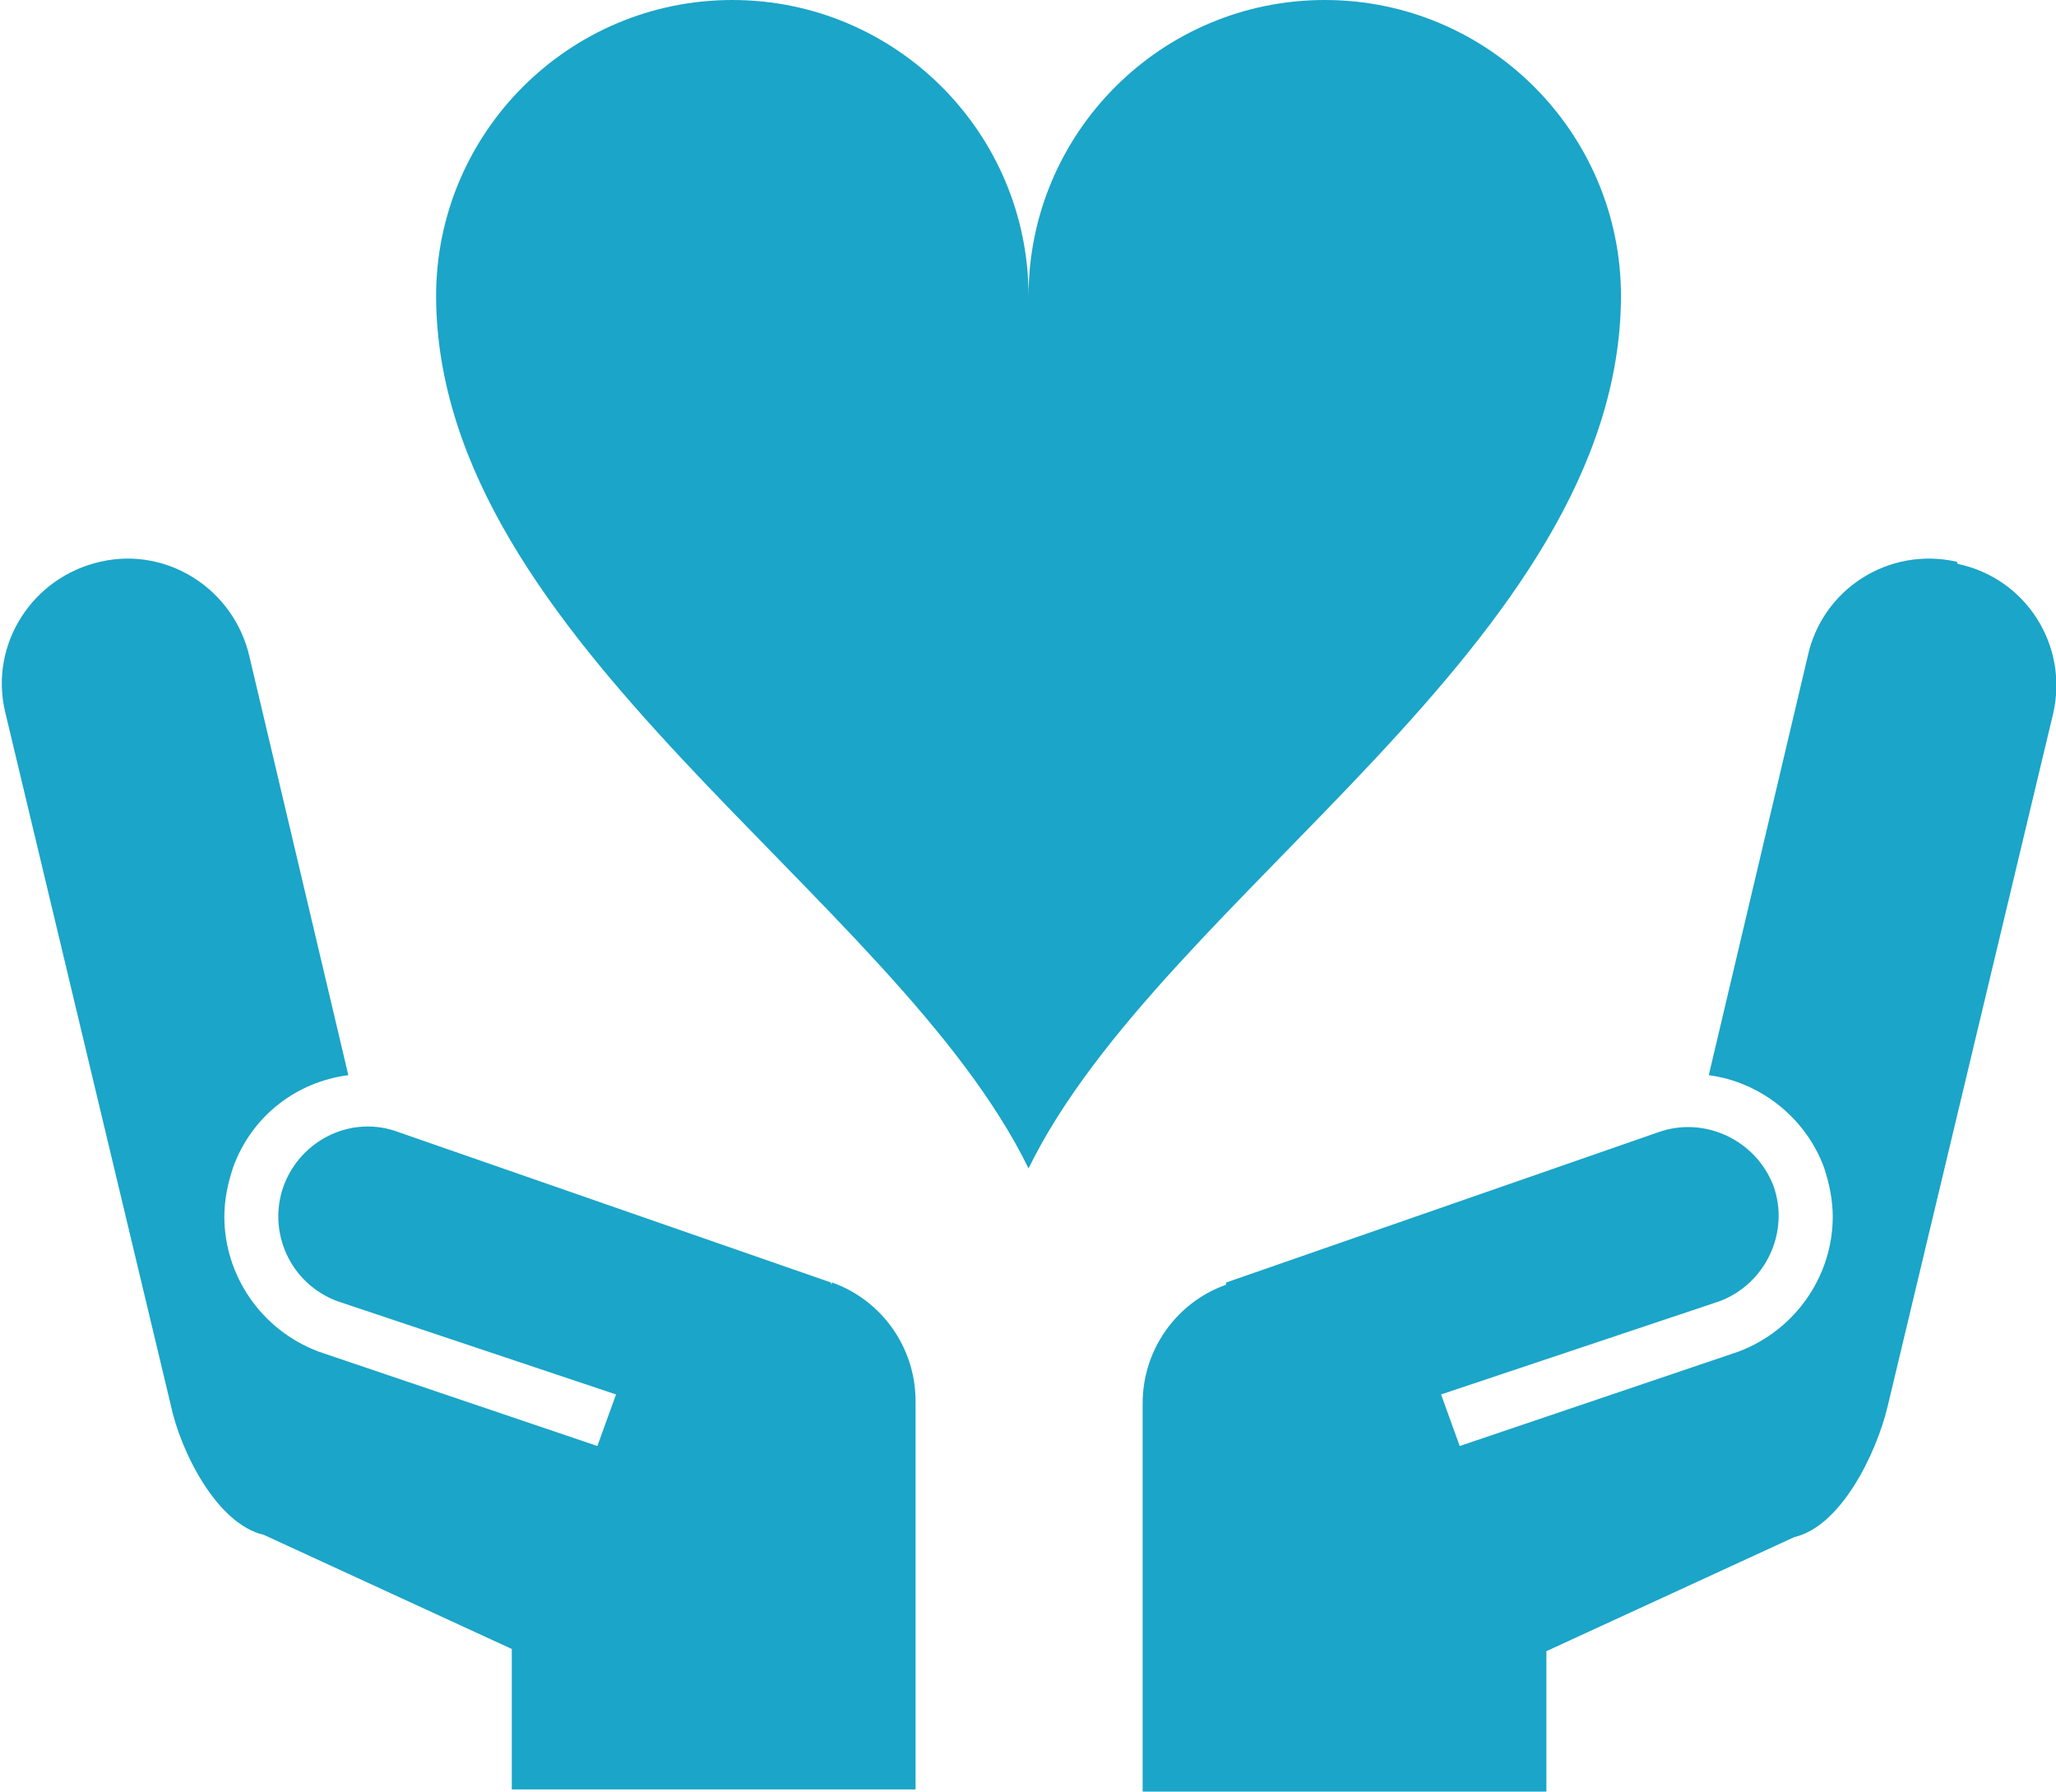 <?xml version="1.0" encoding="UTF-8"?><svg id="_レイヤー_2" xmlns="http://www.w3.org/2000/svg" width="6.61mm" height="5.76mm" viewBox="0 0 18.73 16.33"><g id="_文字"><path d="m17.83,5.12c-.62-.14-1.23.25-1.36.87l-.9,3.81c.46.06.88.38,1.05.84h0c.05.15.08.3.08.45,0,.53-.33,1.03-.86,1.23l-2.54.86-.17-.47,2.54-.85c.42-.16.64-.63.49-1.05-.16-.42-.63-.64-1.05-.49l-3.94,1.37v.02c-.45.16-.76.59-.76,1.08v3.54h3.68v-1.28l2.26-1.04c.43-.1.75-.77.85-1.19l1.51-6.32c.14-.62-.25-1.23-.87-1.36Z" style="fill:#1ba5c8;"/><path d="m7.57,11.71v-.02s-3.94-1.37-3.94-1.37c-.42-.16-.89.06-1.05.49-.15.42.06.89.49,1.05l2.54.85-.17.47-2.54-.86c-.53-.2-.86-.7-.86-1.23,0-.15.03-.3.08-.45h0c.17-.47.58-.78,1.05-.84l-.9-3.81c-.14-.62-.75-1.01-1.36-.87-.62.14-1.01.75-.87,1.36l1.51,6.32c.09.43.42,1.09.85,1.19l2.26,1.04v1.28h3.68v-3.54c0-.49-.31-.92-.76-1.08Z" style="fill:#1ba5c8;"/><path d="m12.07,0c-1.49,0-2.7,1.21-2.7,2.7,0-1.49-1.21-2.7-2.7-2.7s-2.7,1.21-2.7,2.7c.01,3.16,4.18,5.45,5.4,7.95,1.22-2.5,5.39-4.79,5.4-7.95,0-1.49-1.21-2.7-2.7-2.7Z" style="fill:#1ba5c8;"/></g></svg>